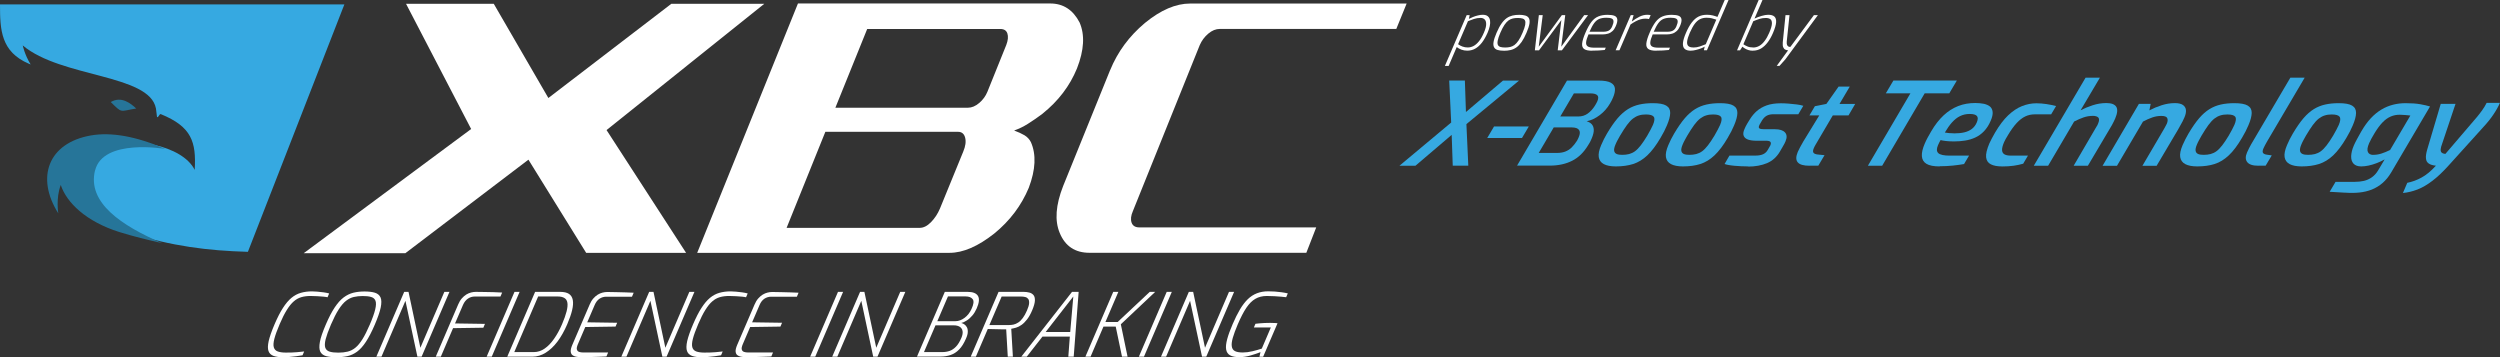 <?xml version="1.0" encoding="UTF-8"?>
<svg id="Ebene_1" data-name="Ebene 1" xmlns="http://www.w3.org/2000/svg" viewBox="0 0 445.14 63.61">
  <rect x="0" y="0" width="445.14" height="63.61" fill="#333333" stroke="none"/>
  <g>
    <path d="M257.27,11.74l3.88-9.04h.53l-.13,.66c.17-.09,.4-.2,.69-.32,.29-.12,.59-.22,.9-.29,.31-.08,.6-.12,.85-.12,.41,0,.73,.09,.93,.27,.21,.18,.34,.42,.39,.73,.05,.31,.03,.65-.05,1.02-.08,.38-.21,.76-.38,1.16-.31,.71-.65,1.31-1.02,1.79-.38,.48-.78,.84-1.21,1.07-.43,.24-.9,.35-1.41,.35-.36,0-.7-.06-1.03-.18-.32-.12-.6-.28-.83-.46l-1.44,3.36h-.68Zm4.08-3.29c.34,0,.67-.08,1-.25,.33-.17,.65-.44,.97-.83,.32-.38,.62-.9,.9-1.56,.27-.63,.41-1.13,.4-1.52,0-.38-.09-.66-.28-.84-.19-.18-.43-.26-.73-.26-.4,0-.79,.06-1.17,.19-.39,.13-.74,.26-1.06,.39l-1.76,4.1c.23,.17,.49,.31,.79,.42s.61,.16,.95,.16Z" style="fill: #fff;"/>
    <path d="M267.75,9.03c-.43,0-.79-.04-1.09-.13s-.51-.25-.63-.48c-.13-.23-.16-.56-.09-.97,.07-.42,.25-.96,.53-1.61,.29-.66,.57-1.21,.87-1.63,.29-.42,.6-.74,.92-.97,.32-.23,.67-.38,1.04-.47,.37-.09,.77-.13,1.2-.13s.79,.04,1.09,.13c.3,.09,.51,.24,.64,.47,.13,.23,.16,.55,.1,.97-.07,.42-.24,.96-.53,1.63-.28,.66-.57,1.2-.86,1.62-.3,.42-.6,.75-.92,.97-.32,.23-.67,.39-1.05,.48-.37,.09-.78,.13-1.21,.13Zm.25-.57c.31,0,.61-.03,.88-.09,.27-.06,.53-.18,.77-.35,.24-.18,.48-.44,.72-.79,.24-.35,.49-.82,.73-1.4,.25-.59,.41-1.05,.47-1.4,.06-.35,.05-.61-.04-.79s-.25-.29-.47-.35c-.23-.06-.5-.09-.81-.09s-.62,.03-.88,.09c-.27,.06-.52,.18-.77,.35-.24,.18-.48,.44-.72,.79-.24,.35-.48,.82-.73,1.4-.25,.58-.41,1.05-.47,1.4-.07,.35-.05,.62,.04,.79,.09,.17,.25,.29,.47,.35,.22,.06,.49,.09,.81,.09Z" style="fill: #fff;"/>
    <path d="M273.29,8.96l.71-6.26h.69l-.71,5.62,4.11-5.62h.61l-.71,5.62,4.08-5.62h.69l-4.65,6.26h-.75l.65-5.39-3.98,5.39h-.74Z" style="fill: #fff;"/>
    <path d="M283.46,9.03c-.64,0-1.11-.1-1.39-.3-.28-.2-.41-.53-.36-1,.05-.47,.24-1.11,.59-1.91,.35-.82,.71-1.46,1.07-1.93,.36-.46,.77-.79,1.24-.97,.46-.19,1.01-.28,1.64-.28,.53,0,.94,.06,1.23,.18s.45,.33,.49,.63c.04,.3-.05,.71-.28,1.23-.15,.35-.34,.64-.57,.85s-.49,.37-.79,.46c-.3,.09-.62,.14-.98,.14h-2.51c-.24,.57-.39,1.03-.42,1.37-.04,.34,.05,.59,.27,.75,.22,.16,.61,.24,1.16,.24h2.07l-.18,.41c-.39,.04-.76,.07-1.1,.09s-.73,.03-1.17,.03Zm-.43-3.38h2.48c.38,0,.7-.07,.95-.21s.45-.39,.61-.77c.17-.39,.24-.7,.22-.92-.02-.22-.13-.37-.34-.46-.21-.09-.52-.13-.94-.13-.49,0-.91,.07-1.25,.21-.34,.14-.64,.39-.91,.75-.27,.36-.54,.87-.83,1.53Z" style="fill: #fff;"/>
    <path d="M287.67,8.96l2.69-6.26h.51l-.31,1.13c.44-.34,.9-.63,1.36-.86s.93-.34,1.41-.34c.12,0,.22,0,.32,.02,.1,.01,.18,.03,.26,.05l-.3,.69c-.1-.02-.19-.03-.3-.05s-.22-.02-.34-.02c-.3,0-.59,.04-.87,.12-.27,.08-.55,.19-.83,.34-.29,.15-.6,.34-.94,.57l-1.98,4.6h-.68Z" style="fill: #fff;"/>
    <path d="M294.89,9.03c-.64,0-1.11-.1-1.39-.3-.28-.2-.41-.53-.36-1,.05-.47,.24-1.11,.59-1.91,.35-.82,.71-1.46,1.07-1.93,.36-.46,.77-.79,1.24-.97,.46-.19,1.01-.28,1.64-.28,.53,0,.94,.06,1.23,.18s.45,.33,.49,.63c.04,.3-.05,.71-.28,1.23-.15,.35-.34,.64-.57,.85s-.49,.37-.79,.46c-.3,.09-.62,.14-.98,.14h-2.51c-.24,.57-.39,1.03-.42,1.37-.04,.34,.05,.59,.27,.75,.22,.16,.61,.24,1.16,.24h2.07l-.18,.41c-.39,.04-.76,.07-1.1,.09s-.73,.03-1.17,.03Zm-.43-3.38h2.48c.38,0,.7-.07,.95-.21s.45-.39,.61-.77c.17-.39,.24-.7,.22-.92-.02-.22-.13-.37-.34-.46-.21-.09-.52-.13-.94-.13-.49,0-.91,.07-1.25,.21-.34,.14-.64,.39-.91,.75-.27,.36-.54,.87-.83,1.53Z" style="fill: #fff;"/>
    <path d="M301.09,9.03c-.52,0-.9-.11-1.14-.34-.24-.23-.33-.58-.29-1.05,.05-.47,.22-1.06,.53-1.77,.33-.78,.68-1.4,1.05-1.88,.37-.48,.77-.83,1.2-1.04,.44-.22,.94-.32,1.51-.32,.37,0,.71,.04,1.03,.12,.32,.08,.59,.17,.82,.26l1.3-3.02h.68l-3.85,8.96h-.54l.14-.65c-.15,.1-.37,.21-.66,.32-.29,.11-.6,.2-.92,.28-.32,.08-.61,.12-.86,.12Zm.41-.57c.4,0,.79-.06,1.17-.19,.38-.13,.73-.26,1.05-.39l1.88-4.38c-.28-.1-.55-.17-.8-.24-.25-.06-.56-.1-.92-.1-.44,0-.83,.08-1.17,.25-.34,.17-.66,.44-.95,.83-.29,.39-.58,.92-.88,1.6-.26,.61-.42,1.11-.47,1.5-.05,.39,.02,.67,.19,.84,.18,.18,.47,.27,.89,.27Z" style="fill: #fff;"/>
    <path d="M312.1,9.03c-.3,0-.56-.04-.8-.12-.24-.08-.44-.17-.62-.28-.18-.11-.32-.22-.43-.32l-.43,.65h-.53l3.85-8.96h.68l-1.42,3.31c.39-.19,.82-.35,1.27-.48,.45-.13,.84-.2,1.16-.2,.49,0,.86,.1,1.1,.31,.24,.21,.35,.55,.32,1.02-.03,.48-.22,1.11-.56,1.91-.27,.63-.58,1.19-.94,1.66-.35,.47-.75,.84-1.18,1.1-.44,.26-.93,.39-1.47,.39Zm.07-.57c.38,0,.74-.1,1.08-.29s.66-.49,.95-.88c.3-.39,.57-.87,.81-1.43,.32-.74,.48-1.29,.49-1.67,.01-.38-.08-.63-.28-.78-.2-.14-.46-.21-.8-.21-.39,0-.76,.05-1.11,.16-.35,.11-.72,.25-1.13,.42l-1.76,4.1c.2,.14,.44,.27,.72,.39,.27,.12,.61,.18,1.02,.18Z" style="fill: #fff;"/>
    <path d="M316.35,11.74l2.03-2.78c-.15,0-.31-.05-.48-.12-.17-.07-.29-.2-.38-.41-.09-.2-.12-.49-.09-.87l.49-4.86h.71l-.49,4.71c-.02,.27,0,.46,.06,.59,.06,.13,.13,.22,.22,.27,.09,.05,.17,.08,.24,.08,.08,0,.12,0,.13,0l4.19-5.66h.71l-5.8,7.88-1.04,1.16h-.49Z" style="fill: #fff;"/>
  </g>
  <path d="M249.18,29.51l9.84-8.22,.05,2.22-7.04,6h-2.86Zm9.49,0l-.23-6.68-.4-8.49h2.79l.23,6.82,.38,8.34h-2.77Zm1.72-6.82l-.06-2.16,7.28-6.18h2.86l-10.08,8.34Z" style="fill: #36a9e1;"/>
  <path d="M264.81,24.57l1.21-2.05h6.19l-1.21,2.05h-6.19Z" style="fill: #36a9e1;"/>
  <path d="M270.11,29.51l8.9-15.16h5.67c.97,0,1.68,.13,2.14,.38,.45,.25,.7,.61,.73,1.06s-.08,.99-.35,1.6c-.08,.18-.16,.35-.24,.52-.09,.17-.18,.35-.29,.52-.48,.82-1.09,1.51-1.83,2.07-.74,.56-1.52,.93-2.33,1.09,.38,.11,.68,.28,.9,.52,.22,.24,.35,.56,.37,.98,.02,.41-.1,.93-.36,1.54-.06,.14-.13,.3-.22,.49-.09,.19-.23,.44-.43,.74-.76,1.27-1.71,2.2-2.85,2.77-1.13,.57-2.46,.86-4,.86h-5.82Zm3.88-2.28h3.25c.56,0,1.06-.08,1.48-.25,.43-.17,.81-.41,1.14-.74,.33-.33,.65-.73,.94-1.19,.07-.12,.13-.24,.18-.35,.05-.11,.1-.21,.14-.31,.23-.55,.24-.97,.03-1.26-.22-.29-.64-.44-1.27-.44h-3.23l-2.67,4.54Zm3.82-6.49h3.2c.65,0,1.21-.17,1.68-.51,.48-.34,.89-.79,1.25-1.34,.1-.16,.19-.31,.27-.45s.15-.27,.2-.39c.22-.51,.22-.87,0-1.09-.22-.22-.63-.33-1.21-.33h-2.96l-2.42,4.11Z" style="fill: #36a9e1;"/>
  <path d="M287.69,29.63c-.9,0-1.61-.14-2.12-.41-.51-.27-.81-.69-.9-1.24-.09-.55,.05-1.27,.43-2.15,.16-.37,.32-.72,.49-1.06,.17-.34,.35-.67,.55-1,.66-1.11,1.28-2.01,1.88-2.71,.6-.7,1.22-1.24,1.85-1.63,.63-.39,1.31-.66,2.03-.82,.72-.16,1.52-.24,2.39-.24,1.11,0,1.91,.14,2.39,.43,.49,.29,.72,.73,.71,1.32-.01,.59-.21,1.33-.59,2.22-.14,.33-.3,.68-.49,1.05-.19,.37-.4,.75-.64,1.15-.78,1.34-1.57,2.38-2.35,3.12-.78,.74-1.62,1.25-2.52,1.54-.9,.29-1.94,.43-3.11,.43Zm1.17-2.06c.44,0,.84-.05,1.21-.14,.37-.1,.72-.26,1.05-.5,.33-.24,.67-.59,1.02-1.04,.35-.45,.74-1.03,1.16-1.73,.22-.4,.42-.75,.59-1.06,.17-.31,.31-.6,.43-.87,.29-.68,.34-1.16,.14-1.44-.2-.27-.66-.41-1.38-.41-.47,0-.88,.05-1.25,.17-.37,.11-.73,.3-1.07,.56-.35,.27-.7,.65-1.07,1.15-.37,.5-.77,1.13-1.23,1.9-.17,.3-.32,.58-.46,.83-.14,.25-.25,.5-.35,.73-.21,.49-.29,.87-.24,1.14,.05,.27,.2,.45,.45,.56s.59,.15,1.01,.15Z" style="fill: #36a9e1;"/>
  <path d="M299.65,29.63c-.9,0-1.61-.14-2.12-.41-.51-.27-.81-.69-.9-1.24-.09-.55,.05-1.27,.43-2.15,.16-.37,.32-.72,.49-1.06,.17-.34,.35-.67,.55-1,.66-1.11,1.28-2.01,1.88-2.71,.6-.7,1.22-1.24,1.85-1.63,.63-.39,1.31-.66,2.03-.82,.72-.16,1.52-.24,2.39-.24,1.11,0,1.91,.14,2.39,.43,.49,.29,.72,.73,.71,1.32-.01,.59-.21,1.33-.59,2.22-.14,.33-.3,.68-.49,1.05-.19,.37-.4,.75-.64,1.15-.78,1.34-1.57,2.38-2.35,3.12-.78,.74-1.62,1.25-2.52,1.54-.9,.29-1.94,.43-3.11,.43Zm1.17-2.06c.44,0,.84-.05,1.21-.14,.37-.1,.72-.26,1.05-.5,.33-.24,.67-.59,1.02-1.04,.35-.45,.74-1.03,1.16-1.73,.22-.4,.42-.75,.59-1.06,.17-.31,.31-.6,.43-.87,.29-.68,.34-1.16,.14-1.44-.2-.27-.66-.41-1.38-.41-.47,0-.88,.05-1.25,.17-.37,.11-.73,.3-1.07,.56-.35,.27-.7,.65-1.07,1.15-.37,.5-.77,1.13-1.23,1.9-.17,.3-.32,.58-.46,.83-.14,.25-.25,.5-.35,.73-.21,.49-.29,.87-.24,1.14,.05,.27,.2,.45,.45,.56s.59,.15,1.01,.15Z" style="fill: #36a9e1;"/>
  <path d="M311.28,29.63c-.41,0-.82-.01-1.23-.03-.41-.02-.8-.05-1.18-.08s-.72-.08-1.03-.13-.57-.12-.77-.19l.87-1.5h4.73c.46,0,.88-.08,1.24-.23,.36-.16,.65-.42,.86-.79l.33-.58c.04-.07,.07-.12,.09-.15,.02-.03,.03-.07,.04-.09,.23-.54-.01-.8-.72-.8h-1.77c-.6,0-1.1-.07-1.5-.21-.4-.15-.65-.37-.77-.68-.12-.31-.07-.71,.15-1.2,.06-.14,.12-.28,.2-.44,.08-.16,.16-.32,.26-.48l.49-.8c.35-.56,.76-1.06,1.24-1.48s1.07-.76,1.77-1.01c.7-.25,1.55-.37,2.53-.37,.41,0,.87,.02,1.37,.06,.5,.04,.99,.09,1.47,.15,.47,.06,.85,.14,1.14,.24l-.89,1.5h-4.4c-.51,0-.91,.09-1.22,.26-.31,.17-.58,.44-.82,.81l-.25,.43c-.08,.12-.14,.22-.18,.3-.04,.08-.07,.15-.1,.22-.1,.23-.09,.4,.04,.5,.13,.1,.41,.15,.85,.15h1.93c.84,0,1.43,.19,1.78,.57,.35,.38,.38,.91,.09,1.59-.05,.12-.11,.25-.18,.39-.07,.14-.14,.27-.23,.41l-.57,.99c-.57,.99-1.35,1.68-2.31,2.09-.97,.4-2.08,.61-3.34,.61Z" style="fill: #36a9e1;"/>
  <path d="M322.18,29.51c-1.04,0-1.74-.2-2.08-.61-.35-.4-.34-1.02,0-1.84,.11-.26,.25-.54,.42-.85,.17-.31,.36-.65,.57-1.02l2.84-4.64h-1.75l.97-1.64,2.05-.41,2.17-3.08h1.99l-1.82,3.08h2.79l-1.19,2.05h-2.8l-2.74,4.66c-.09,.15-.2,.34-.33,.56-.13,.23-.24,.43-.31,.61-.16,.37-.18,.64-.06,.81s.37,.28,.75,.32l1.22,.12-1.11,1.87h-1.58Z" style="fill: #36a9e1;"/>
  <g>
    <path d="M332.59,29.51l7.57-12.89h-4.38l1.35-2.28h11.3l-1.35,2.28h-4.38l-7.57,12.89h-2.55Z" style="fill: #36a9e1;"/>
    <path d="M345.37,29.63c-1.05,0-1.84-.15-2.35-.46s-.78-.76-.82-1.37c-.04-.6,.13-1.34,.5-2.2,.16-.38,.34-.76,.54-1.12,.2-.36,.4-.71,.6-1.06,.68-1.17,1.42-2.12,2.22-2.87,.8-.75,1.67-1.3,2.61-1.67s1.96-.54,3.04-.54c.56,0,1.07,.05,1.52,.14,.45,.1,.82,.26,1.1,.49,.27,.23,.43,.56,.47,.97,.04,.42-.07,.94-.35,1.57-.32,.75-.72,1.37-1.19,1.86s-.99,.86-1.56,1.12c-.57,.26-1.17,.44-1.81,.54-.63,.1-1.27,.15-1.92,.15-.55,0-1.04-.02-1.47-.07-.43-.05-.76-.11-.97-.17-.09,.15-.17,.31-.25,.46-.07,.16-.14,.31-.21,.46-.28,.64-.26,1.11,.06,1.41,.32,.29,.99,.44,2.02,.44h3.45l-.89,1.5c-.53,.1-1.19,.18-1.96,.27-.78,.08-1.57,.12-2.4,.12Zm2.55-5.88c.71,0,1.33-.06,1.86-.19s.97-.33,1.34-.62c.37-.29,.66-.67,.86-1.15,.22-.52,.23-.9,.02-1.14s-.64-.36-1.28-.36-1.2,.13-1.72,.38c-.51,.25-.99,.63-1.43,1.12-.44,.49-.86,1.1-1.28,1.81,.22,.04,.46,.07,.75,.1,.28,.03,.57,.04,.88,.04Z" style="fill: #36a9e1;"/>
    <path d="M356.43,29.63c-.8,0-1.44-.12-1.94-.37s-.78-.66-.85-1.25c-.07-.59,.13-1.42,.58-2.48,.11-.25,.25-.54,.43-.87,.18-.34,.38-.7,.6-1.08,.75-1.27,1.52-2.29,2.31-3.04,.79-.75,1.61-1.3,2.45-1.64,.85-.34,1.71-.51,2.58-.51,.58,0,1.17,.05,1.79,.14,.61,.1,1.19,.21,1.72,.35l-.88,1.48h-2.92c-.6,0-1.17,.12-1.69,.37s-1.03,.64-1.53,1.18c-.5,.54-1.01,1.25-1.54,2.13-.18,.29-.32,.54-.44,.75-.11,.21-.2,.39-.26,.52-.26,.6-.38,1.08-.36,1.43,.02,.35,.17,.6,.44,.75,.27,.15,.65,.22,1.13,.22h3.04l-.85,1.44c-.52,.15-1.08,.27-1.7,.36-.62,.09-1.33,.13-2.12,.13Z" style="fill: #36a9e1;"/>
    <path d="M362.13,29.51l9.22-15.68h2.55l-3.44,5.81c.64-.34,1.36-.64,2.16-.9,.8-.26,1.61-.39,2.43-.39,.89,0,1.48,.22,1.76,.66,.28,.44,.22,1.13-.18,2.08-.15,.34-.34,.74-.59,1.19l-4.28,7.23h-2.53l4.04-6.92c.07-.1,.13-.19,.18-.29,.05-.1,.09-.18,.12-.27,.22-.52,.24-.88,.06-1.09-.19-.2-.51-.31-.96-.31-.58,0-1.13,.09-1.66,.27-.53,.18-1.1,.43-1.7,.74l-4.63,7.87h-2.55Z" style="fill: #36a9e1;"/>
    <path d="M374.38,29.51l6.46-11.01h2.1l-.23,1.15c.68-.36,1.4-.66,2.18-.91,.78-.25,1.57-.38,2.36-.38,.63,0,1.11,.11,1.43,.33s.5,.52,.54,.89c.04,.38-.05,.81-.26,1.31-.09,.2-.2,.45-.34,.73s-.4,.75-.78,1.41l-3.84,6.49h-2.53l3.76-6.41c.18-.33,.32-.57,.4-.72s.15-.27,.19-.37c.17-.4,.19-.73,.07-.99-.12-.26-.47-.39-1.04-.39s-1.09,.09-1.61,.27c-.53,.18-1.09,.43-1.67,.74l-4.63,7.87h-2.55Z" style="fill: #36a9e1;"/>
    <path d="M391.22,29.63c-.9,0-1.61-.14-2.12-.41-.51-.27-.81-.69-.9-1.24-.09-.55,.05-1.27,.43-2.15,.16-.37,.32-.72,.5-1.06,.17-.34,.36-.67,.55-1,.66-1.11,1.28-2.01,1.88-2.71s1.22-1.24,1.85-1.63c.63-.39,1.31-.66,2.03-.82s1.52-.24,2.39-.24c1.11,0,1.91,.14,2.39,.43,.49,.29,.72,.73,.71,1.32-.02,.59-.21,1.33-.6,2.22-.14,.33-.31,.68-.49,1.05-.19,.37-.4,.75-.64,1.15-.78,1.34-1.56,2.38-2.35,3.12-.78,.74-1.62,1.25-2.52,1.54-.9,.29-1.93,.43-3.11,.43Zm1.17-2.06c.44,0,.84-.05,1.21-.14,.37-.1,.72-.26,1.05-.5,.33-.24,.67-.59,1.02-1.04,.35-.45,.74-1.03,1.16-1.73,.23-.4,.42-.75,.59-1.06,.17-.31,.31-.6,.43-.87,.29-.68,.34-1.16,.15-1.44-.2-.27-.66-.41-1.39-.41-.47,0-.88,.05-1.25,.17-.37,.11-.73,.3-1.07,.56-.35,.27-.7,.65-1.07,1.15-.37,.5-.77,1.13-1.23,1.9-.17,.3-.33,.58-.46,.83-.14,.25-.25,.5-.35,.73-.21,.49-.29,.87-.24,1.14,.05,.27,.2,.45,.45,.56s.59,.15,1.01,.15Z" style="fill: #36a9e1;"/>
    <path d="M402.12,29.51c-1,0-1.66-.22-1.99-.65-.33-.43-.34-1-.03-1.71,.12-.27,.24-.53,.36-.77,.12-.24,.24-.46,.36-.67l6.99-11.88h2.55l-6.51,11.05c-.06,.1-.14,.24-.25,.43-.11,.19-.22,.38-.32,.58-.1,.19-.19,.36-.25,.51-.18,.41-.2,.69-.07,.85,.13,.16,.37,.26,.71,.3l.83,.12-1.09,1.83h-1.27Z" style="fill: #36a9e1;"/>
    <path d="M409.81,29.63c-.9,0-1.61-.14-2.12-.41-.51-.27-.81-.69-.9-1.24-.09-.55,.05-1.27,.43-2.15,.16-.37,.32-.72,.49-1.06,.17-.34,.35-.67,.55-1,.66-1.11,1.28-2.01,1.88-2.71,.6-.7,1.22-1.24,1.85-1.63,.63-.39,1.31-.66,2.03-.82,.72-.16,1.52-.24,2.39-.24,1.11,0,1.91,.14,2.39,.43,.49,.29,.72,.73,.71,1.32-.01,.59-.21,1.33-.59,2.22-.14,.33-.3,.68-.49,1.05-.19,.37-.4,.75-.64,1.15-.78,1.34-1.57,2.38-2.35,3.12-.78,.74-1.62,1.25-2.52,1.54-.9,.29-1.94,.43-3.11,.43Zm1.17-2.06c.44,0,.84-.05,1.21-.14,.37-.1,.72-.26,1.05-.5,.33-.24,.67-.59,1.02-1.04,.35-.45,.74-1.03,1.16-1.73,.22-.4,.42-.75,.59-1.06,.17-.31,.31-.6,.43-.87,.29-.68,.34-1.16,.14-1.44-.2-.27-.66-.41-1.38-.41-.47,0-.88,.05-1.25,.17-.37,.11-.73,.3-1.07,.56-.35,.27-.7,.65-1.07,1.15-.37,.5-.77,1.13-1.23,1.9-.17,.3-.32,.58-.46,.83-.14,.25-.25,.5-.35,.73-.21,.49-.29,.87-.24,1.14,.05,.27,.2,.45,.45,.56s.59,.15,1.01,.15Z" style="fill: #36a9e1;"/>
    <path d="M417.58,34.31l-2.77-.16,1.05-1.77h3.41c.58,0,1.12-.06,1.63-.17,.51-.12,.98-.33,1.42-.64,.44-.31,.81-.72,1.11-1.22l1.17-1.97c-.43,.25-.9,.46-1.4,.66-.5,.19-.99,.34-1.46,.44-.48,.1-.91,.15-1.31,.15-.62,0-1.07-.17-1.37-.49-.3-.33-.44-.77-.42-1.34,.02-.56,.17-1.19,.47-1.89,.15-.35,.36-.76,.61-1.22,.25-.46,.49-.89,.72-1.29,.54-.93,1.11-1.72,1.71-2.36s1.24-1.16,1.9-1.55c.66-.39,1.35-.67,2.06-.85,.71-.18,1.45-.27,2.22-.27,1.01,0,1.89,.06,2.63,.19,.74,.13,1.31,.27,1.72,.4l-6.93,11.77c-.44,.74-.95,1.36-1.53,1.86-.58,.5-1.21,.88-1.9,1.16-.69,.27-1.44,.45-2.23,.53s-1.63,.09-2.51,.02Zm4.99-6.74c.48,0,.96-.07,1.43-.22,.47-.15,1-.36,1.57-.64l3.61-6.14c-.29-.04-.58-.07-.9-.09-.31-.02-.63-.04-.95-.05-.57-.01-1.12,.09-1.63,.31-.52,.22-1.01,.57-1.48,1.06-.47,.49-.94,1.12-1.41,1.9-.25,.42-.45,.76-.59,1.02-.14,.25-.27,.51-.38,.77-.31,.71-.38,1.24-.22,1.58,.16,.34,.48,.51,.96,.51Z" style="fill: #36a9e1;"/>
    <path d="M427.85,34.38l.78-1.83c.85-.17,1.7-.47,2.53-.93,.84-.45,1.7-1.16,2.57-2.12-.55-.05-.97-.18-1.27-.38s-.46-.49-.5-.88c-.05-.39,.02-.91,.2-1.55l2.43-8.2h2.63l-2.56,7.64c-.09,.34-.11,.6-.06,.78,.05,.18,.16,.3,.31,.37,.15,.07,.33,.11,.51,.12l5.57-6.51c.31-.37,.63-.78,.95-1.22,.32-.44,.59-.89,.82-1.35h2.36c-.28,.66-.66,1.34-1.14,2.05-.47,.71-1.07,1.46-1.8,2.25l-6.11,6.76c-1.06,1.18-2.04,2.12-2.96,2.81-.91,.7-1.8,1.22-2.66,1.55s-1.73,.54-2.63,.63Z" style="fill: #36a9e1;"/>
  </g>
  <g>
    <path d="M5.14,11.35c.11,.05,.21,.09,.32,.13-1.09-1.76-1.41-3.39-1.41-3.39,6.85,5.77,22.58,5.08,23.72,11.24,.04,.22,.17,1.29,.19,1.53,.27,.1,.42-.64,.67-.54,5.49,2.24,6.33,4.93,6.04,9.93-2.2-4.4-11.18-6.05-17.58-4.32-8.18,2.21-5.81,11.8,5.64,15.43,8,2.53,14.31,3.27,21.41,3.48L61.32,.78H0C0,5.34,.16,9.21,5.14,11.35h0Z" style="fill: #36a9e1; fill-rule: evenodd;"/>
    <path d="M16.92,30.34c-1.42,5.77,4.74,9.84,11.96,12.96-2.55-.58-5.16-1.21-7.68-2-5.82-1.84-9.34-5.19-10.38-8.37-.9,2.38-.44,5.06-.44,5.06-4.05-6.4-1.79-12.54,5.79-13.87,3.57-.63,8.05,.12,13.26,2.4,0,0-11.08-1.94-12.5,3.83h0Z" style="fill: #267599; fill-rule: evenodd;"/>
    <path d="M24.25,19.32c-3.01,.49-2.41,.92-4.53-1.15,1.91-1.12,3.58,.26,4.53,1.15h0Z" style="fill: #267599; fill-rule: evenodd;"/>
  </g>
  <g>
    <path d="M50.41,63.61c-.7,0-1.27-.08-1.71-.24-.44-.16-.74-.44-.89-.86-.15-.41-.14-1.01,.03-1.78,.18-.78,.53-1.78,1.06-3.02,.5-1.16,.99-2.13,1.48-2.88,.49-.76,.99-1.36,1.51-1.79s1.08-.73,1.68-.9c.6-.17,1.26-.26,1.98-.26,.27,0,.59,.02,.95,.05,.36,.03,.73,.07,1.1,.12,.38,.05,.71,.12,1.01,.2l-.29,.68c-.15-.04-.38-.08-.71-.11-.32-.03-.68-.06-1.09-.08-.4-.03-.81-.04-1.22-.04-.61,0-1.15,.07-1.64,.21-.49,.14-.94,.39-1.35,.75-.42,.36-.83,.87-1.24,1.53-.41,.65-.83,1.49-1.27,2.52-.46,1.08-.78,1.95-.95,2.62-.17,.67-.2,1.18-.09,1.53,.11,.35,.34,.59,.7,.72,.36,.13,.84,.2,1.44,.2,.79,0,1.44-.02,1.97-.07,.53-.05,.96-.09,1.29-.13l-.29,.68c-.35,.06-.73,.12-1.14,.17-.41,.05-.82,.09-1.22,.13-.4,.03-.78,.05-1.12,.05Z" style="fill: #fff;"/>
    <path d="M59.88,63.61c-.72,0-1.33-.07-1.82-.2-.49-.14-.83-.4-1.03-.79-.19-.39-.21-.98-.07-1.75s.5-1.79,1.04-3.05c.54-1.27,1.07-2.29,1.59-3.07,.52-.78,1.05-1.38,1.6-1.79,.55-.41,1.13-.69,1.74-.84,.61-.15,1.27-.22,1.98-.22s1.36,.07,1.84,.22c.49,.15,.82,.43,1.01,.84,.18,.41,.19,1.01,.03,1.79-.16,.78-.52,1.81-1.06,3.07-.54,1.26-1.07,2.27-1.58,3.05-.51,.78-1.04,1.36-1.57,1.75-.54,.39-1.11,.66-1.71,.79s-1.27,.2-2.01,.2Zm.35-.82c.62,0,1.17-.06,1.67-.18,.49-.12,.95-.35,1.38-.7s.84-.85,1.25-1.5c.41-.65,.84-1.52,1.31-2.6,.49-1.13,.81-2.04,.97-2.72,.16-.68,.18-1.19,.05-1.53-.13-.34-.39-.57-.78-.68-.38-.12-.89-.17-1.5-.17-.57,0-1.09,.06-1.58,.17-.48,.11-.94,.34-1.38,.68s-.87,.85-1.31,1.53c-.44,.68-.9,1.59-1.39,2.72-.46,1.08-.77,1.95-.94,2.6-.16,.66-.18,1.16-.06,1.5s.38,.58,.77,.7c.39,.12,.9,.18,1.54,.18Z" style="fill: #fff;"/>
    <path d="M67.01,63.51l4.96-11.54h.77l2.11,9.95,4.27-9.95h.91l-4.96,11.54h-.75l-2.13-9.95-4.27,9.95h-.91Z" style="fill: #fff;"/>
    <path d="M77.59,63.51l4-9.32c.18-.43,.4-.79,.65-1.07s.51-.51,.79-.68,.57-.29,.85-.36c.29-.07,.56-.11,.83-.11,.48,.01,.98,.02,1.51,.02,.53,0,1.07,.02,1.61,.03,.54,.01,1.07,.04,1.58,.07l-.3,.71h-4.59c-.43,0-.83,.12-1.2,.37-.37,.25-.66,.62-.88,1.12l-1.42,3.3,5.33,.08-.29,.68-5.39,.08-2.18,5.08h-.91Z" style="fill: #fff;"/>
    <path d="M86.65,63.51l4.96-11.54h.91l-4.96,11.54h-.91Z" style="fill: #fff;"/>
    <path d="M90.32,63.51l4.96-11.54h4.46c.68,0,1.2,.12,1.57,.36,.36,.24,.59,.61,.68,1.09,.09,.49,.05,1.09-.12,1.81-.17,.72-.46,1.55-.87,2.51-.51,1.18-1.09,2.21-1.73,3.07-.65,.86-1.35,1.52-2.1,1.99-.75,.47-1.54,.71-2.37,.71h-4.46Zm1.26-.82h3.49c.67,0,1.3-.21,1.9-.62,.6-.41,1.16-.99,1.68-1.74,.52-.74,1-1.61,1.42-2.59,.38-.89,.65-1.65,.81-2.28,.16-.63,.21-1.14,.15-1.53-.06-.39-.23-.68-.52-.86-.28-.18-.68-.28-1.2-.28h-3.49l-4.25,9.9Z" style="fill: #fff;"/>
    <path d="M103.31,63.58c-.26,0-.52-.02-.76-.07s-.46-.14-.63-.28c-.18-.14-.27-.36-.3-.64-.02-.29,.07-.67,.27-1.15l3.11-7.23c.18-.43,.4-.79,.65-1.07,.25-.28,.51-.51,.79-.68s.57-.29,.85-.36c.29-.07,.56-.11,.83-.11,.59,.01,1.16,.02,1.69,.03s1.05,.02,1.56,.04c.5,.02,.99,.03,1.46,.06l-.3,.71h-4.57c-.44,0-.84,.12-1.2,.35-.36,.24-.66,.61-.88,1.14l-1.32,3.07,5.33,.08-.29,.68-5.39,.08-1.31,3.05c-.18,.43-.25,.75-.18,.96,.06,.21,.2,.35,.41,.42,.21,.07,.44,.1,.69,.1h4.46l-.3,.71c-.49,.02-1,.04-1.53,.06-.52,.02-1.05,.03-1.57,.05-.52,.01-1.04,.03-1.56,.04Z" style="fill: #fff;"/>
    <path d="M110.63,63.51l4.96-11.54h.77l2.11,9.95,4.27-9.95h.91l-4.96,11.54h-.75l-2.13-9.95-4.27,9.95h-.91Z" style="fill: #fff;"/>
    <path d="M124.93,63.61c-.7,0-1.27-.08-1.71-.24-.44-.16-.74-.44-.89-.86-.15-.41-.14-1.01,.03-1.78,.18-.78,.53-1.78,1.06-3.02,.5-1.16,.99-2.13,1.48-2.88,.49-.76,.99-1.36,1.51-1.79s1.08-.73,1.68-.9c.6-.17,1.26-.26,1.98-.26,.27,0,.59,.02,.95,.05,.36,.03,.73,.07,1.1,.12,.38,.05,.71,.12,1.01,.2l-.29,.68c-.15-.04-.38-.08-.71-.11-.32-.03-.68-.06-1.09-.08-.4-.03-.81-.04-1.22-.04-.61,0-1.15,.07-1.64,.21-.49,.14-.94,.39-1.35,.75-.42,.36-.83,.87-1.24,1.53-.41,.65-.83,1.49-1.27,2.52-.46,1.08-.78,1.95-.95,2.62-.17,.67-.2,1.18-.09,1.53,.11,.35,.34,.59,.7,.72,.36,.13,.84,.2,1.44,.2,.79,0,1.44-.02,1.97-.07,.53-.05,.96-.09,1.29-.13l-.29,.68c-.35,.06-.73,.12-1.14,.17-.41,.05-.82,.09-1.22,.13-.4,.03-.78,.05-1.12,.05Z" style="fill: #fff;"/>
    <path d="M132.67,63.58c-.26,0-.52-.02-.76-.07s-.46-.14-.63-.28c-.18-.14-.27-.36-.3-.64-.02-.29,.07-.67,.27-1.15l3.11-7.23c.18-.43,.4-.79,.65-1.07,.25-.28,.51-.51,.79-.68s.57-.29,.85-.36c.29-.07,.56-.11,.83-.11,.59,.01,1.16,.02,1.69,.03s1.05,.02,1.56,.04c.5,.02,.99,.03,1.46,.06l-.3,.71h-4.57c-.44,0-.84,.12-1.2,.35-.36,.24-.66,.61-.88,1.14l-1.32,3.07,5.33,.08-.29,.68-5.39,.08-1.31,3.05c-.18,.43-.25,.75-.18,.96,.06,.21,.2,.35,.41,.42,.21,.07,.44,.1,.69,.1h4.46l-.3,.71c-.49,.02-1,.04-1.53,.06-.52,.02-1.05,.03-1.57,.05-.52,.01-1.04,.03-1.56,.04Z" style="fill: #fff;"/>
    <path d="M144.25,63.51l4.96-11.54h.91l-4.96,11.54h-.91Z" style="fill: #fff;"/>
    <path d="M148.18,63.51l4.96-11.54h.77l2.11,9.95,4.27-9.95h.91l-4.96,11.54h-.76l-2.12-9.95-4.27,9.95h-.91Z" style="fill: #fff;"/>
    <path d="M163.27,63.51l4.96-11.54h4.07c.93,0,1.54,.24,1.83,.72,.29,.48,.22,1.22-.22,2.22-.21,.48-.46,.9-.77,1.26-.31,.36-.63,.66-.98,.88-.35,.23-.68,.38-1,.46,.18,.04,.36,.12,.54,.24s.33,.29,.45,.5c.12,.21,.18,.49,.17,.83,0,.34-.11,.74-.32,1.21-.36,.83-.76,1.48-1.22,1.94-.46,.47-.96,.79-1.52,.98-.56,.19-1.16,.28-1.8,.28h-4.2Zm1.26-.82h3.27c.46,0,.89-.07,1.29-.21s.78-.39,1.13-.76c.35-.36,.67-.88,.96-1.56,.2-.47,.27-.88,.21-1.21-.06-.34-.23-.59-.5-.76-.27-.17-.62-.26-1.05-.26h-3.27l-2.05,4.76Zm2.36-5.5h3.24c.54,0,1.08-.2,1.61-.59s.94-.92,1.24-1.58c.39-.83,.46-1.41,.22-1.74-.24-.33-.67-.5-1.27-.5h-3.14l-1.89,4.4Z" style="fill: #fff;"/>
    <path d="M172.84,63.51l4.96-11.54h4.48c.35,0,.67,.04,.99,.12s.56,.23,.75,.45c.19,.23,.27,.56,.25,1-.02,.44-.19,1.02-.49,1.73-.28,.66-.59,1.2-.91,1.61-.33,.42-.65,.74-.98,.97-.33,.23-.65,.4-.97,.49s-.6,.16-.86,.2l.29,4.97h-.91l-.28-4.87c-.18,0-.41,0-.69,0-.28,0-.58-.01-.89-.02-.31,0-.62-.01-.92-.02-.3-.01-.56-.02-.78-.02l-2.12,4.93h-.91Zm3.33-5.63h3.46c.28,0,.56-.03,.84-.09s.56-.19,.84-.37c.28-.18,.55-.45,.8-.79,.26-.35,.51-.79,.75-1.35,.23-.53,.36-.96,.38-1.29,.02-.33-.03-.57-.15-.75-.13-.17-.3-.29-.53-.35-.22-.06-.47-.09-.75-.09h-3.46l-2.19,5.09Z" style="fill: #fff;"/>
    <path d="M181.85,63.51l9.03-11.54h1.18l-.88,11.54h-.96l.27-3.58h-4.87l-2.8,3.58h-.96Zm4.34-4.4h4.37l.55-6.32-4.92,6.32Z" style="fill: #fff;"/>
    <path d="M193.26,63.51l4.96-11.54h.91l-2.3,5.36h2.18l5.71-5.36h.97l-6.12,5.77,1.2,5.77h-.99l-1.12-5.36h-2.18l-2.3,5.36h-.91Z" style="fill: #fff;"/>
    <path d="M202.78,63.51l4.96-11.54h.91l-4.96,11.54h-.91Z" style="fill: #fff;"/>
    <path d="M206.72,63.51l4.96-11.54h.77l2.11,9.95,4.27-9.95h.91l-4.96,11.54h-.75l-2.13-9.95-4.27,9.95h-.91Z" style="fill: #fff;"/>
    <path d="M220.73,63.59c-.74,.01-1.3-.1-1.7-.32-.39-.22-.63-.57-.71-1.05-.08-.48-.01-1.09,.19-1.84,.2-.75,.53-1.65,.98-2.69,.43-1,.86-1.86,1.29-2.59,.44-.74,.9-1.34,1.39-1.82,.49-.48,1.04-.83,1.63-1.06,.59-.23,1.26-.35,1.99-.35,.37,0,.76,.01,1.19,.04,.42,.03,.84,.07,1.24,.13,.4,.06,.76,.12,1.08,.2l-.29,.68c-.19-.02-.47-.05-.84-.09-.37-.04-.78-.07-1.24-.09-.45-.03-.91-.04-1.37-.04-.78,0-1.46,.17-2.04,.51-.59,.34-1.12,.88-1.61,1.61-.49,.73-.99,1.7-1.51,2.91-.41,.97-.71,1.77-.89,2.41-.18,.64-.25,1.16-.18,1.55,.06,.39,.25,.66,.57,.83,.32,.16,.79,.24,1.39,.24,.53,0,1.1-.07,1.72-.22,.62-.15,1.18-.31,1.66-.47l1.61-3.76h-3.02l.28-.66c.21-.03,.46-.06,.74-.08,.28-.02,.58-.04,.9-.06,.32-.01,.65-.02,.98-.02,.26,0,.51,0,.73,.02,.23,0,.42,.02,.58,.05l-2.56,5.96h-.66l.19-.82c-.47,.19-1.04,.38-1.73,.58-.68,.2-1.35,.3-2,.32Z" style="fill: #fff;"/>
  </g>
  <g>
    <path d="M185.63,20.25c-.97,.72-1.84,1.32-2.61,1.8-.77,.49-1.58,.88-2.45,1.19,.71,.26,1.33,.54,1.84,.84,.51,.31,.89,.72,1.15,1.23,.97,2.2,.84,4.91-.38,8.13-1.33,3.17-3.37,5.88-6.13,8.13-2.91,2.3-5.57,3.45-7.98,3.45h-44.93L142.08,.62h44.93c2.3,0,4.04,1.13,5.21,3.37,.97,2.2,.82,4.93-.46,8.2-1.28,3.12-3.32,5.8-6.13,8.05Zm-45.55,20.32h23.69c.66,0,1.33-.33,1.99-1s1.2-1.48,1.61-2.45l4.14-10.12c.41-.97,.52-1.8,.34-2.49-.18-.69-.6-1.04-1.27-1.04h-23.62l-6.9,17.1Zm8.66-21.39h23.62c.66,0,1.33-.28,1.99-.84s1.15-1.23,1.46-1.99l3.37-8.36c.31-.82,.37-1.49,.19-2.03-.18-.54-.6-.8-1.27-.8h-23.69l-5.67,14.03Z" style="fill: #fff;"/>
    <path d="M197.66,12.51c1.33-3.27,3.4-6.08,6.21-8.43,2.81-2.3,5.49-3.45,8.05-3.45h38.54l-1.84,4.52h-31.41c-.72,0-1.41,.28-2.07,.84-.66,.56-1.18,1.25-1.53,2.07l-11.89,29.52c-.36,.82-.43,1.51-.23,2.07,.2,.56,.66,.84,1.38,.84h31.49l-1.76,4.52h-38.62c-2.56,0-4.32-1.18-5.29-3.53-.92-2.2-.72-4.98,.61-8.36l8.36-20.63Z" style="fill: #fff;"/>
    <path d="M122.16,45.02h-17.79l-10.28-16.59-21.91,16.65h-18.1l29.81-22.11L72.3,.68h15.62l9.72,16.77L119.53,.68h16.55l-28.08,22.48,14.16,21.86Z" style="fill: #fff;"/>
  </g>
</svg>